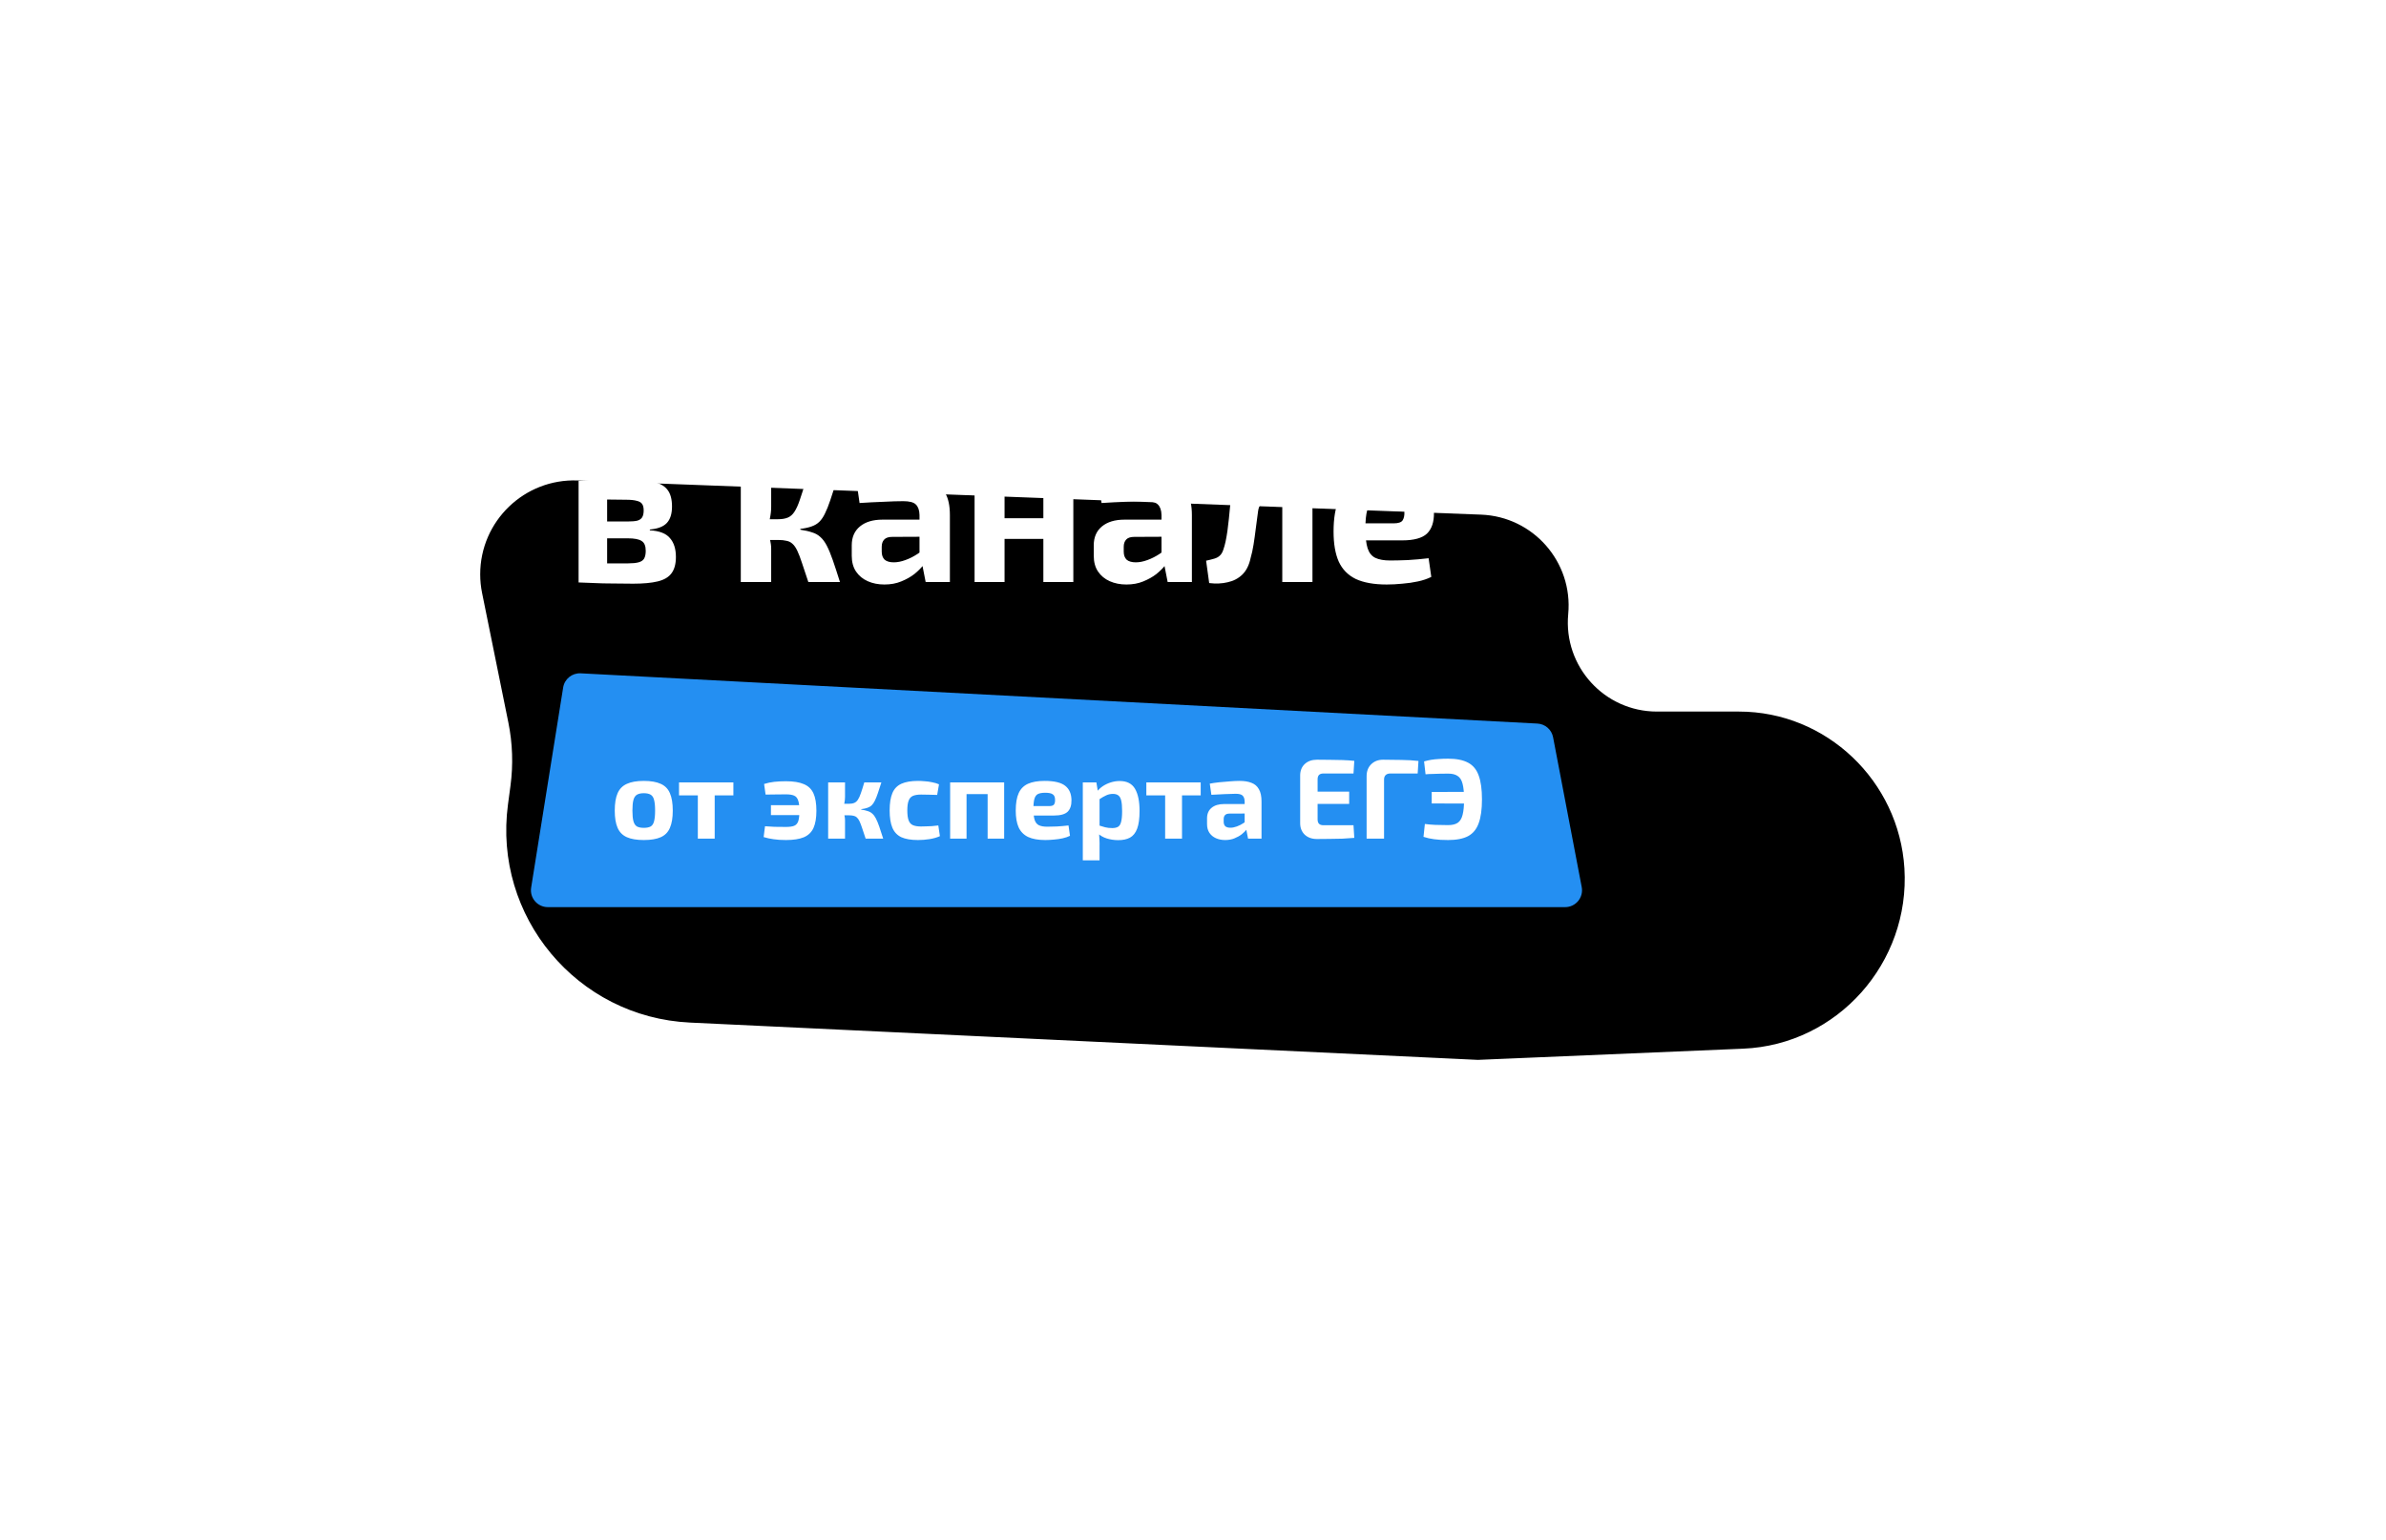 <?xml version="1.0" encoding="UTF-8"?> <svg xmlns="http://www.w3.org/2000/svg" width="1324" height="855" viewBox="0 0 1324 855" fill="none"><g filter="url(#filter0_f_2503_59)"><path d="M820.087 587.748L382.868 567.046C320.55 564.095 274.12 508.425 282.406 446.59L283.794 436.227C285.368 424.479 284.969 412.551 282.613 400.935L268.029 329.024C267.345 325.648 267 322.213 267 318.769C267 289.508 291.307 266.103 320.547 267.21L821.811 286.179C850.497 287.265 872.375 312.235 869.68 340.815C866.915 370.142 889.983 395.487 919.439 395.487H964.956C1013.26 395.487 1053.27 433.813 1056.24 482.028C1059.43 534.025 1019.37 579.333 967.324 581.531L820.087 587.748Z" fill="black"></path><path d="M820.087 587.748L382.868 567.046C320.55 564.095 274.12 508.425 282.406 446.59L283.794 436.227C285.368 424.479 284.969 412.551 282.613 400.935L268.029 329.024C267.345 325.648 267 322.213 267 318.769C267 289.508 291.307 266.103 320.547 267.21L821.811 286.179C850.497 287.265 872.375 312.235 869.68 340.815C866.915 370.142 889.983 395.487 919.439 395.487H964.956C1013.26 395.487 1053.27 433.813 1056.24 482.028C1059.43 534.025 1019.37 579.333 967.324 581.531L820.087 587.748Z" stroke="black" stroke-width="1.064"></path></g><g filter="url(#filter1_d_2503_59)"><path d="M362.305 133.719C370.584 133.719 377.572 134.289 383.268 135.428C388.964 136.491 393.559 138.314 397.053 140.897C400.547 143.479 403.053 146.973 404.572 151.378C406.167 155.707 406.965 161.138 406.965 167.67C406.965 174.05 406.167 179.366 404.572 183.62C403.053 187.873 400.547 191.253 397.053 193.759C393.559 196.265 388.964 198.088 383.268 199.228C377.572 200.291 370.584 200.823 362.305 200.823C354.102 200.823 347.115 200.291 341.343 199.228C335.646 198.088 331.051 196.265 327.557 193.759C324.14 191.253 321.633 187.873 320.038 183.62C318.519 179.366 317.76 174.05 317.76 167.67C317.76 161.138 318.519 155.707 320.038 151.378C321.633 146.973 324.14 143.479 327.557 140.897C331.051 138.314 335.646 136.491 341.343 135.428C347.115 134.289 354.102 133.719 362.305 133.719ZM362.305 146.593C356.837 146.593 352.356 146.897 348.862 147.504C345.368 148.036 342.634 149.099 340.659 150.694C338.684 152.213 337.279 154.378 336.444 157.188C335.684 159.923 335.304 163.416 335.304 167.67C335.304 171.847 335.684 175.265 336.444 177.923C337.279 180.581 338.684 182.67 340.659 184.189C342.634 185.632 345.368 186.658 348.862 187.265C352.356 187.797 356.837 188.063 362.305 188.063C367.774 188.063 372.255 187.797 375.749 187.265C379.242 186.658 381.977 185.632 383.951 184.189C386.002 182.67 387.407 180.581 388.167 177.923C389.002 175.265 389.42 171.847 389.42 167.67C389.42 163.416 389.002 159.923 388.167 157.188C387.407 154.378 386.002 152.213 383.951 150.694C381.977 149.099 379.242 148.036 375.749 147.504C372.255 146.897 367.774 146.593 362.305 146.593ZM371.078 123.694V140.213L370.28 143.517V191.139L371.078 195.012V210.848H353.647V195.012L354.444 191.139V143.517L353.647 140.213V123.694H371.078ZM447.479 150.239C452.263 150.239 456.251 150.884 459.441 152.176C462.707 153.391 465.175 155.517 466.846 158.555C468.593 161.518 469.467 165.619 469.467 170.86V208H456.023L453.631 195.81L452.605 194.101V170.746C452.529 168.087 451.846 166.151 450.555 164.935C449.339 163.72 447.023 163.113 443.605 163.113C440.643 163.113 436.997 163.226 432.668 163.454C428.339 163.606 423.896 163.834 419.338 164.138L417.743 152.973C420.478 152.441 423.63 151.986 427.199 151.606C430.769 151.226 434.339 150.922 437.909 150.694C441.478 150.391 444.668 150.239 447.479 150.239ZM462.517 173.366L462.403 182.822L437.453 182.936C435.402 182.936 433.921 183.43 433.01 184.417C432.098 185.404 431.643 186.734 431.643 188.404V191.139C431.643 193.038 432.174 194.519 433.238 195.582C434.377 196.569 436.086 197.063 438.364 197.063C440.339 197.063 442.466 196.645 444.744 195.81C447.099 194.974 449.415 193.797 451.694 192.278C453.972 190.759 455.985 188.974 457.732 186.923V194.215C457.124 195.354 456.137 196.797 454.77 198.544C453.479 200.215 451.808 201.886 449.757 203.557C447.706 205.152 445.276 206.519 442.466 207.658C439.731 208.797 436.617 209.367 433.124 209.367C429.706 209.367 426.63 208.76 423.896 207.544C421.161 206.329 418.997 204.544 417.402 202.19C415.807 199.835 415.009 196.911 415.009 193.417V187.607C415.009 183.126 416.528 179.632 419.566 177.126C422.604 174.619 426.782 173.366 432.098 173.366H462.517ZM538.42 151.72V208L523.268 208.114V178.607C523.268 177.088 523.306 175.607 523.382 174.164C523.534 172.72 523.724 171.163 523.951 169.492H523.496C523.04 170.86 522.394 172.341 521.559 173.936C520.724 175.455 519.926 176.784 519.167 177.923L497.862 208H483.165V151.72H498.204V182.025C498.204 183.392 498.166 184.759 498.09 186.126C498.014 187.417 497.862 188.822 497.634 190.341H497.976C498.584 188.898 499.229 187.569 499.913 186.354C500.672 185.063 501.432 183.847 502.191 182.708L523.838 151.72H538.42ZM518.483 126.884H529.42C529.876 129.998 529.382 132.884 527.939 135.542C526.572 138.2 524.407 140.365 521.445 142.036C518.559 143.707 515.027 144.542 510.85 144.542C506.672 144.542 503.103 143.707 500.141 142.036C497.179 140.365 494.976 138.2 493.533 135.542C492.09 132.884 491.558 129.998 491.938 126.884H502.989C502.761 130.225 503.331 132.656 504.698 134.175C506.141 135.618 508.192 136.34 510.85 136.34C513.432 136.34 515.407 135.618 516.774 134.175C518.141 132.656 518.711 130.225 518.483 126.884ZM604.424 151.72V163.34H581.639C579.74 163.34 578.335 163.796 577.424 164.708C576.512 165.543 575.942 166.91 575.715 168.809C575.335 171.923 574.917 175.075 574.461 178.265C574.082 181.379 573.664 184.379 573.208 187.265C572.753 190.075 572.221 192.506 571.613 194.557C570.778 198.582 569.221 201.696 566.942 203.899C564.74 206.025 562.043 207.43 558.853 208.114C555.739 208.873 552.322 209.025 548.6 208.57L546.891 196.152C548.638 195.772 550.157 195.392 551.448 195.012C552.739 194.633 553.765 194.063 554.524 193.303C555.36 192.544 556.005 191.443 556.461 189.999C556.917 188.708 557.334 187.189 557.714 185.442C558.094 183.62 558.436 181.645 558.739 179.518C559.043 177.391 559.309 175.151 559.537 172.796C559.765 170.442 559.993 168.087 560.22 165.733C560.676 161.1 562.081 157.606 564.436 155.252C566.866 152.897 570.474 151.72 575.259 151.72H604.424ZM605.905 151.72V208H589.158V151.72H605.905ZM644.959 171.429C651.491 171.429 656.58 171.999 660.226 173.138C663.947 174.202 666.606 176.1 668.201 178.835C669.796 181.493 670.593 185.214 670.593 189.999C670.593 194.86 669.796 198.658 668.201 201.392C666.606 204.051 664.137 205.949 660.795 207.089C657.453 208.152 653.124 208.684 647.808 208.684C643.706 208.684 640.098 208.646 636.984 208.57C633.946 208.57 631.136 208.494 628.554 208.342C626.047 208.266 623.427 208.152 620.693 208L621.946 196.835C623.465 196.911 626.275 196.987 630.377 197.063C634.554 197.139 639.415 197.177 644.959 197.177C647.238 197.177 648.985 196.987 650.2 196.607C651.415 196.227 652.289 195.468 652.82 194.329C653.352 193.189 653.618 191.556 653.618 189.43C653.618 186.392 653.048 184.341 651.909 183.278C650.77 182.214 648.453 181.683 644.959 181.683H621.832V171.429H644.959ZM636.415 151.72V208H620.123V151.72H636.415ZM694.974 151.72V208H678.112V151.72H694.974ZM348.178 263.15C354.33 263.15 359.191 263.568 362.761 264.403C366.331 265.239 368.913 266.758 370.508 268.96C372.103 271.087 372.901 274.125 372.901 278.075C372.901 282.1 371.951 285.138 370.052 287.189C368.154 289.24 365.002 290.455 360.596 290.835V291.29C365.913 291.594 369.635 293.037 371.761 295.62C373.964 298.126 375.065 301.62 375.065 306.101C375.065 309.974 374.23 313.012 372.559 315.215C370.964 317.342 368.419 318.823 364.926 319.658C361.508 320.494 356.989 320.911 351.368 320.911C346.887 320.911 342.938 320.873 339.52 320.797C336.102 320.797 332.912 320.722 329.95 320.57C327.064 320.494 324.102 320.38 321.064 320.228L322.545 309.405C324.215 309.481 327.367 309.557 332.001 309.633C336.71 309.633 342.254 309.633 348.634 309.633C350.988 309.633 352.887 309.443 354.33 309.063C355.773 308.683 356.799 308 357.406 307.012C358.014 305.949 358.318 304.506 358.318 302.683C358.318 299.949 357.558 298.126 356.039 297.214C354.596 296.227 352.014 295.733 348.292 295.733H322.431V286.391H348.292C350.571 286.391 352.356 286.239 353.647 285.936C354.938 285.556 355.849 284.91 356.381 283.999C356.913 283.087 357.179 281.834 357.179 280.239C357.179 278.644 356.875 277.429 356.267 276.594C355.659 275.758 354.634 275.189 353.191 274.885C351.824 274.505 349.887 274.315 347.381 274.315C343.583 274.239 340.203 274.201 337.241 274.201C334.279 274.201 331.621 274.201 329.266 274.201C326.912 274.201 324.671 274.315 322.545 274.543L321.064 263.834C323.798 263.606 326.456 263.454 329.038 263.378C331.697 263.302 334.545 263.264 337.583 263.264C340.621 263.188 344.153 263.15 348.178 263.15ZM336.899 263.834V320.228H321.064V263.834H336.899ZM464.275 263.72C462.908 267.973 461.73 271.581 460.743 274.543C459.756 277.505 458.768 279.973 457.781 281.948C456.87 283.847 455.844 285.366 454.705 286.505C453.566 287.645 452.123 288.518 450.376 289.126C448.705 289.733 446.616 290.189 444.11 290.493V290.948C446.692 291.328 448.857 291.822 450.604 292.43C452.426 292.961 453.983 293.835 455.275 295.05C456.566 296.189 457.743 297.784 458.806 299.835C459.87 301.886 460.971 304.544 462.11 307.81C463.249 311.076 464.579 315.139 466.098 320H448.553C447.186 315.747 446.008 312.215 445.021 309.405C444.11 306.595 443.236 304.316 442.401 302.569C441.565 300.822 440.654 299.531 439.666 298.696C438.755 297.86 437.654 297.328 436.363 297.101C435.147 296.797 433.628 296.645 431.805 296.645L431.578 285.138C433.856 285.138 435.717 284.834 437.16 284.227C438.603 283.619 439.818 282.556 440.806 281.037C441.869 279.442 442.856 277.277 443.768 274.543C444.755 271.733 445.895 268.125 447.186 263.72H464.275ZM427.932 263.72V278.189C427.932 280.239 427.704 282.366 427.248 284.569C426.869 286.695 426.299 288.67 425.539 290.493C426.223 292.24 426.793 294.138 427.248 296.189C427.704 298.164 427.932 299.949 427.932 301.544V320H411.071V263.72H427.932ZM436.021 285.138V296.645H423.717V285.138H436.021ZM505.11 262.239C509.895 262.239 513.882 262.884 517.072 264.176C520.338 265.391 522.807 267.517 524.478 270.555C526.224 273.518 527.098 277.619 527.098 282.86V320H513.654L511.262 307.81L510.237 306.101V282.746C510.161 280.087 509.477 278.151 508.186 276.935C506.971 275.72 504.654 275.113 501.236 275.113C498.274 275.113 494.628 275.226 490.299 275.454C485.97 275.606 481.527 275.834 476.97 276.138L475.375 264.973C478.109 264.441 481.261 263.986 484.831 263.606C488.4 263.226 491.97 262.922 495.54 262.694C499.11 262.391 502.3 262.239 505.11 262.239ZM520.148 285.366L520.034 294.822L495.084 294.936C493.034 294.936 491.552 295.43 490.641 296.417C489.73 297.404 489.274 298.734 489.274 300.404V303.139C489.274 305.038 489.806 306.519 490.869 307.582C492.008 308.569 493.717 309.063 495.996 309.063C497.97 309.063 500.097 308.645 502.376 307.81C504.73 306.974 507.047 305.797 509.325 304.278C511.604 302.759 513.616 300.974 515.363 298.923V306.215C514.756 307.354 513.768 308.797 512.401 310.544C511.11 312.215 509.439 313.886 507.388 315.557C505.338 317.152 502.907 318.519 500.097 319.658C497.363 320.797 494.249 321.367 490.755 321.367C487.337 321.367 484.261 320.76 481.527 319.544C478.793 318.329 476.628 316.544 475.033 314.19C473.438 311.835 472.64 308.911 472.64 305.417V299.607C472.64 295.126 474.16 291.632 477.198 289.126C480.236 286.619 484.413 285.366 489.73 285.366H520.148ZM557.43 263.72V320H540.797V263.72H557.43ZM579.988 284.569V296.075H556.747V284.569H579.988ZM595.596 263.72V320H578.962V263.72H595.596ZM639.397 262.239C644.182 262.239 648.17 262.884 651.36 264.176C654.626 265.391 657.094 267.517 658.765 270.555C660.512 273.518 661.385 277.619 661.385 282.86V320H647.942L645.55 307.81L644.524 306.101V282.746C644.448 280.087 643.765 278.151 642.473 276.935C641.258 275.72 638.942 275.113 635.524 275.113C632.562 275.113 628.916 275.226 624.587 275.454C620.258 275.606 615.814 275.834 611.257 276.138L609.662 264.973C612.397 264.441 615.549 263.986 619.118 263.606C622.688 263.226 626.258 262.922 629.828 262.694C633.397 262.391 636.587 262.239 639.397 262.239ZM654.436 285.366L654.322 294.822L629.372 294.936C627.321 294.936 625.84 295.43 624.929 296.417C624.017 297.404 623.562 298.734 623.562 300.404V303.139C623.562 305.038 624.093 306.519 625.156 307.582C626.296 308.569 628.005 309.063 630.283 309.063C632.258 309.063 634.385 308.645 636.663 307.81C639.018 306.974 641.334 305.797 643.613 304.278C645.891 302.759 647.904 300.974 649.651 298.923V306.215C649.043 307.354 648.056 308.797 646.689 310.544C645.398 312.215 643.727 313.886 641.676 315.557C639.625 317.152 637.195 318.519 634.385 319.658C631.65 320.797 628.536 321.367 625.043 321.367C621.625 321.367 618.549 320.76 615.814 319.544C613.08 318.329 610.916 316.544 609.321 314.19C607.726 311.835 606.928 308.911 606.928 305.417V299.607C606.928 295.126 608.447 291.632 611.485 289.126C614.523 286.619 618.701 285.366 624.017 285.366H654.436ZM726.807 263.72V275.34H704.022C702.123 275.34 700.718 275.796 699.807 276.708C698.895 277.543 698.326 278.91 698.098 280.809C697.718 283.923 697.3 287.075 696.844 290.265C696.465 293.379 696.047 296.379 695.591 299.265C695.136 302.075 694.604 304.506 693.996 306.557C693.161 310.582 691.604 313.696 689.325 315.899C687.123 318.025 684.426 319.43 681.236 320.114C678.122 320.873 674.705 321.025 670.983 320.57L669.274 308.152C671.021 307.772 672.54 307.392 673.831 307.012C675.122 306.633 676.148 306.063 676.907 305.303C677.743 304.544 678.388 303.443 678.844 301.999C679.3 300.708 679.717 299.189 680.097 297.442C680.477 295.62 680.819 293.645 681.122 291.518C681.426 289.391 681.692 287.151 681.92 284.796C682.148 282.442 682.376 280.087 682.604 277.733C683.059 273.1 684.464 269.606 686.819 267.252C689.249 264.897 692.857 263.72 697.642 263.72H726.807ZM728.288 263.72V320H711.541V263.72H728.288ZM768.937 262.239C778.507 262.239 785.343 263.872 789.444 267.138C793.546 270.328 795.634 275.113 795.71 281.492C795.786 286.657 794.495 290.531 791.837 293.113C789.179 295.62 784.584 296.873 778.052 296.873H746.494V287.417H773.381C775.887 287.417 777.52 286.885 778.28 285.822C779.039 284.682 779.381 283.125 779.305 281.151C779.305 278.492 778.545 276.67 777.026 275.682C775.583 274.619 773.077 274.087 769.507 274.087C766.393 274.087 763.963 274.505 762.216 275.34C760.545 276.176 759.368 277.771 758.684 280.125C758 282.48 757.659 285.898 757.659 290.379C757.659 295.088 758.076 298.734 758.912 301.316C759.747 303.822 761.152 305.569 763.127 306.557C765.178 307.544 767.95 308.038 771.444 308.038C774.102 308.038 777.33 307.962 781.128 307.81C785.001 307.582 788.875 307.24 792.748 306.784L794.229 317.152C792.103 318.215 789.634 319.051 786.824 319.658C784.014 320.266 781.128 320.684 778.166 320.911C775.203 321.215 772.317 321.367 769.507 321.367C762.444 321.367 756.709 320.342 752.304 318.291C747.975 316.164 744.823 312.936 742.848 308.607C740.949 304.278 740 298.734 740 291.974C740 284.607 740.987 278.758 742.962 274.429C744.937 270.1 748.051 266.986 752.304 265.087C756.557 263.188 762.102 262.239 768.937 262.239Z" fill="white"></path></g><g filter="url(#filter2_d_2503_59)"><path d="M312.499 382.321C313.256 377.589 317.46 374.191 322.245 374.442L853.101 402.333C857.409 402.559 861.005 405.697 861.815 409.934L877.703 493.092C878.807 498.869 874.379 504.223 868.497 504.223H303.991C298.224 504.223 293.825 499.065 294.736 493.371L312.499 382.321Z" fill="#248FF2"></path></g><g filter="url(#filter3_d_2503_59)"><path d="M352.93 430.554C356.851 430.554 359.992 431.102 362.352 432.198C364.713 433.252 366.4 434.981 367.412 437.384C368.466 439.787 368.993 443.012 368.993 447.059C368.993 451.022 368.466 454.205 367.412 456.608C366.4 459.012 364.713 460.74 362.352 461.794C359.992 462.848 356.851 463.375 352.93 463.375C349.009 463.375 345.868 462.848 343.507 461.794C341.146 460.74 339.439 459.012 338.385 456.608C337.331 454.205 336.804 451.022 336.804 447.059C336.804 443.012 337.331 439.787 338.385 437.384C339.439 434.981 341.146 433.252 343.507 432.198C345.868 431.102 349.009 430.554 352.93 430.554ZM352.93 437.384C351.328 437.384 350.063 437.658 349.135 438.206C348.208 438.754 347.554 439.724 347.175 441.115C346.796 442.506 346.606 444.488 346.606 447.059C346.606 449.589 346.796 451.549 347.175 452.941C347.554 454.332 348.208 455.302 349.135 455.85C350.063 456.356 351.328 456.608 352.93 456.608C354.532 456.608 355.797 456.356 356.724 455.85C357.652 455.302 358.284 454.332 358.621 452.941C359.001 451.549 359.19 449.589 359.19 447.059C359.19 444.488 359.001 442.506 358.621 441.115C358.284 439.724 357.652 438.754 356.724 438.206C355.797 437.658 354.532 437.384 352.93 437.384ZM392.259 431.376V462.616H382.9V431.376H392.259ZM402.63 431.376V438.585H372.465V431.376H402.63ZM431.815 430.744C435.947 430.744 439.235 431.271 441.68 432.325C444.168 433.336 445.959 435.044 447.056 437.447C448.152 439.808 448.7 443.033 448.7 447.123C448.7 451.128 448.152 454.332 447.056 456.735C445.959 459.096 444.168 460.803 441.68 461.857C439.235 462.869 435.947 463.375 431.815 463.375C429.201 463.375 426.924 463.228 424.985 462.932C423.046 462.679 421.191 462.279 419.42 461.731L420.179 455.723C421.907 455.85 423.636 455.955 425.365 456.039C427.093 456.081 429.243 456.103 431.815 456.103C433.796 456.103 435.314 455.892 436.368 455.47C437.464 455.006 438.223 454.142 438.645 452.877C439.066 451.57 439.277 449.652 439.277 447.123C439.277 444.635 439.045 442.738 438.582 441.431C438.16 440.082 437.401 439.175 436.305 438.712C435.251 438.248 433.754 438.016 431.815 438.016C429.454 438.016 427.43 438.037 425.744 438.079C424.1 438.122 422.35 438.143 420.495 438.143L419.673 432.261C421.528 431.671 423.425 431.271 425.365 431.06C427.346 430.849 429.496 430.744 431.815 430.744ZM446.676 444.024V449.526H423.467V444.024H446.676ZM484.756 431.376C483.997 433.737 483.344 435.739 482.796 437.384C482.248 439.028 481.7 440.398 481.151 441.494C480.646 442.548 480.076 443.391 479.444 444.024C478.812 444.656 478.011 445.141 477.041 445.478C476.113 445.816 474.954 446.069 473.563 446.237V446.49C474.996 446.701 476.198 446.975 477.167 447.312C478.179 447.607 479.044 448.092 479.76 448.767C480.477 449.399 481.13 450.285 481.721 451.423C482.311 452.561 482.922 454.037 483.555 455.85C484.187 457.662 484.925 459.918 485.768 462.616H476.029C475.27 460.255 474.617 458.295 474.069 456.735C473.563 455.175 473.078 453.91 472.614 452.941C472.15 451.971 471.645 451.254 471.096 450.79C470.591 450.327 469.979 450.032 469.262 449.905C468.588 449.736 467.745 449.652 466.733 449.652L466.606 443.265C467.871 443.265 468.904 443.096 469.705 442.759C470.506 442.422 471.181 441.832 471.729 440.988C472.319 440.103 472.867 438.901 473.373 437.384C473.921 435.824 474.554 433.821 475.27 431.376H484.756ZM464.583 431.376V439.407C464.583 440.546 464.456 441.726 464.203 442.949C463.993 444.129 463.676 445.225 463.255 446.237C463.634 447.207 463.95 448.261 464.203 449.399C464.456 450.495 464.583 451.486 464.583 452.371V462.616H455.223V431.376H464.583ZM469.073 443.265V449.652H462.243V443.265H469.073ZM505.154 430.554C506.25 430.554 507.473 430.617 508.822 430.744C510.213 430.828 511.583 431.018 512.932 431.313C514.323 431.566 515.588 431.945 516.727 432.451L515.715 438.332C513.986 438.29 512.363 438.248 510.845 438.206C509.328 438.164 507.957 438.143 506.735 438.143C504.838 438.143 503.32 438.396 502.182 438.901C501.085 439.407 500.305 440.314 499.842 441.621C499.378 442.886 499.146 444.656 499.146 446.933C499.146 449.252 499.378 451.064 499.842 452.371C500.305 453.678 501.085 454.585 502.182 455.091C503.32 455.597 504.838 455.85 506.735 455.85C507.409 455.85 508.274 455.829 509.328 455.786C510.382 455.744 511.52 455.702 512.742 455.66C513.965 455.576 515.167 455.449 516.347 455.28L517.232 461.225C515.546 461.984 513.628 462.532 511.478 462.869C509.328 463.206 507.199 463.375 505.091 463.375C501.212 463.375 498.113 462.848 495.794 461.794C493.518 460.698 491.874 458.948 490.862 456.545C489.85 454.142 489.344 450.938 489.344 446.933C489.344 442.928 489.85 439.724 490.862 437.32C491.874 434.917 493.539 433.189 495.858 432.135C498.176 431.081 501.275 430.554 505.154 430.554ZM552.885 431.376V462.616H543.715V431.376H552.885ZM532.016 431.376V462.616H522.909V431.376H532.016ZM544.347 431.376L544.284 437.89H531.636V431.376H544.347ZM575.376 430.554C580.688 430.554 584.483 431.46 586.759 433.273C589.036 435.044 590.195 437.7 590.237 441.241C590.28 444.108 589.563 446.258 588.087 447.692C586.612 449.083 584.061 449.779 580.435 449.779H562.918V444.53H577.842C579.234 444.53 580.14 444.235 580.562 443.644C580.983 443.012 581.173 442.148 581.131 441.052C581.131 439.576 580.709 438.564 579.866 438.016C579.065 437.426 577.674 437.131 575.692 437.131C573.964 437.131 572.615 437.363 571.645 437.826C570.718 438.29 570.064 439.175 569.685 440.482C569.305 441.789 569.115 443.687 569.115 446.174C569.115 448.788 569.347 450.812 569.811 452.245C570.275 453.636 571.055 454.606 572.151 455.154C573.289 455.702 574.828 455.976 576.767 455.976C578.243 455.976 580.035 455.934 582.143 455.85C584.293 455.723 586.443 455.533 588.593 455.28L589.415 461.035C588.235 461.625 586.865 462.089 585.305 462.426C583.745 462.764 582.143 462.996 580.499 463.122C578.854 463.291 577.252 463.375 575.692 463.375C571.771 463.375 568.588 462.806 566.143 461.668C563.74 460.487 561.99 458.695 560.894 456.292C559.84 453.889 559.313 450.812 559.313 447.059C559.313 442.97 559.861 439.724 560.958 437.32C562.054 434.917 563.782 433.189 566.143 432.135C568.504 431.081 571.582 430.554 575.376 430.554ZM617.015 430.617C620.978 430.617 623.802 432.051 625.489 434.917C627.175 437.784 628.018 441.895 628.018 447.249C628.018 451.423 627.576 454.69 626.69 457.051C625.805 459.412 624.477 461.077 622.706 462.047C620.978 462.975 618.807 463.438 616.193 463.438C614 463.438 611.871 463.122 609.806 462.49C607.782 461.857 606.011 460.803 604.493 459.328L605.063 455.154C606.496 455.576 607.782 455.955 608.92 456.292C610.058 456.587 611.365 456.735 612.841 456.735C614.19 456.735 615.265 456.503 616.066 456.039C616.867 455.576 617.436 454.669 617.774 453.32C618.153 451.929 618.343 449.926 618.343 447.312C618.343 444.741 618.174 442.78 617.837 441.431C617.5 440.04 616.952 439.091 616.193 438.585C615.476 438.037 614.506 437.763 613.284 437.763C611.892 437.763 610.628 438.037 609.489 438.585C608.351 439.091 607.065 439.829 605.632 440.799L604.43 436.498C605.273 435.36 606.348 434.348 607.655 433.463C609.004 432.578 610.48 431.882 612.082 431.376C613.684 430.87 615.328 430.617 617.015 430.617ZM604.051 431.376L604.999 437.068L605.821 438.016V458.316L605.505 459.075C605.632 460.34 605.716 461.647 605.758 462.996C605.843 464.387 605.864 465.757 605.821 467.106V474.632H596.525V431.376H604.051ZM651.578 431.376V462.616H642.218V431.376H651.578ZM661.949 431.376V438.585H631.784V431.376H661.949ZM683.493 430.554C686.149 430.554 688.362 430.912 690.133 431.629C691.946 432.303 693.316 433.484 694.243 435.17C695.213 436.815 695.698 439.091 695.698 442V462.616H688.236L686.908 455.85L686.338 454.901V441.937C686.296 440.461 685.917 439.386 685.2 438.712C684.526 438.037 683.24 437.7 681.343 437.7C679.698 437.7 677.675 437.763 675.272 437.89C672.868 437.974 670.402 438.1 667.873 438.269L666.987 432.072C668.505 431.776 670.255 431.524 672.236 431.313C674.218 431.102 676.199 430.933 678.181 430.807C680.162 430.638 681.933 430.554 683.493 430.554ZM691.84 443.391L691.777 448.64L677.928 448.704C676.789 448.704 675.967 448.978 675.461 449.526C674.955 450.074 674.702 450.812 674.702 451.739V453.257C674.702 454.311 674.998 455.133 675.588 455.723C676.22 456.271 677.169 456.545 678.434 456.545C679.53 456.545 680.71 456.313 681.975 455.85C683.282 455.386 684.568 454.732 685.833 453.889C687.097 453.046 688.215 452.055 689.184 450.917V454.964C688.847 455.597 688.299 456.398 687.54 457.367C686.823 458.295 685.896 459.222 684.757 460.15C683.619 461.035 682.27 461.794 680.71 462.426C679.192 463.059 677.464 463.375 675.525 463.375C673.627 463.375 671.92 463.038 670.402 462.363C668.884 461.689 667.683 460.698 666.797 459.391C665.912 458.084 665.469 456.461 665.469 454.522V451.296C665.469 448.809 666.313 446.87 667.999 445.478C669.685 444.087 672.004 443.391 674.955 443.391H691.84ZM726.436 418.791C728.755 418.791 731.116 418.812 733.519 418.855C735.922 418.855 738.283 418.897 740.602 418.981C742.963 419.065 745.155 419.213 747.179 419.424L746.736 426.443H729.978C728.924 426.443 728.123 426.717 727.574 427.265C727.069 427.813 726.816 428.615 726.816 429.669V451.929C726.816 452.983 727.069 453.784 727.574 454.332C728.123 454.88 728.924 455.154 729.978 455.154H746.736L747.179 462.174C745.155 462.342 742.963 462.49 740.602 462.616C738.283 462.701 735.922 462.743 733.519 462.743C731.116 462.785 728.755 462.806 726.436 462.806C723.654 462.806 721.398 462.005 719.67 460.403C717.983 458.759 717.14 456.63 717.14 454.016V427.582C717.14 424.926 717.983 422.797 719.67 421.194C721.398 419.592 723.654 418.791 726.436 418.791ZM718.215 436.498H744.333V443.328H718.215V436.498ZM763.121 418.791C766.452 418.791 769.825 418.834 773.24 418.918C776.697 418.96 779.88 419.15 782.789 419.487L782.346 426.443H767.169C766.03 426.443 765.166 426.738 764.576 427.329C763.986 427.877 763.691 428.72 763.691 429.858V462.616H754.015V427.898C754.015 425.2 754.858 423.007 756.544 421.321C758.273 419.635 760.465 418.791 763.121 418.791ZM799.239 418.222C803.877 418.222 807.566 418.96 810.306 420.436C813.047 421.869 815.007 424.23 816.188 427.518C817.41 430.807 818.022 435.234 818.022 440.799C818.022 446.364 817.41 450.79 816.188 454.079C815.007 457.367 813.047 459.749 810.306 461.225C807.566 462.658 803.877 463.375 799.239 463.375C796.162 463.375 793.59 463.228 791.524 462.932C789.501 462.679 787.519 462.237 785.58 461.604L786.339 454.458C788.236 454.711 790.154 454.88 792.093 454.964C794.033 455.049 796.415 455.091 799.239 455.091C801.516 455.091 803.287 454.669 804.552 453.826C805.858 452.941 806.765 451.465 807.271 449.399C807.819 447.333 808.093 444.467 808.093 440.799C808.093 437.131 807.819 434.264 807.271 432.198C806.765 430.132 805.858 428.678 804.552 427.835C803.287 426.949 801.516 426.507 799.239 426.507C797.427 426.507 795.825 426.528 794.433 426.57C793.084 426.612 791.798 426.654 790.576 426.696C789.395 426.696 788.109 426.76 786.718 426.886L785.896 419.74C787.245 419.361 788.531 419.065 789.754 418.855C791.018 418.644 792.41 418.496 793.927 418.412C795.445 418.285 797.216 418.222 799.239 418.222ZM815.808 436.625V443.138L790.133 443.075V436.688L815.808 436.625Z" fill="white"></path></g><defs><filter id="filter0_f_2503_59" x="0.37" y="0.541" width="1322.67" height="853.839" filterUnits="userSpaceOnUse" color-interpolation-filters="sRGB"><feFlood flood-opacity="0" result="BackgroundImageFix"></feFlood><feBlend mode="normal" in="SourceGraphic" in2="BackgroundImageFix" result="shape"></feBlend><feGaussianBlur stdDeviation="133.049" result="effect1_foregroundBlur_2503_59"></feGaussianBlur></filter><filter id="filter1_d_2503_59" x="211.318" y="20.315" width="690.949" height="410.553" filterUnits="userSpaceOnUse" color-interpolation-filters="sRGB"><feFlood flood-opacity="0" result="BackgroundImageFix"></feFlood><feColorMatrix in="SourceAlpha" type="matrix" values="0 0 0 0 0 0 0 0 0 0 0 0 0 0 0 0 0 0 127 0" result="hardAlpha"></feColorMatrix><feOffset dy="3.061"></feOffset><feGaussianBlur stdDeviation="53.22"></feGaussianBlur><feComposite in2="hardAlpha" operator="out"></feComposite><feColorMatrix type="matrix" values="0 0 0 0 0 0 0 0 0 0 0 0 0 0 0 0 0 0 1 0"></feColorMatrix><feBlend mode="normal" in2="BackgroundImageFix" result="effect1_dropShadow_2503_59"></feBlend><feBlend mode="normal" in="SourceGraphic" in2="effect1_dropShadow_2503_59" result="shape"></feBlend></filter><filter id="filter2_d_2503_59" x="272.989" y="352.079" width="626.515" height="173.052" filterUnits="userSpaceOnUse" color-interpolation-filters="sRGB"><feFlood flood-opacity="0" result="BackgroundImageFix"></feFlood><feColorMatrix in="SourceAlpha" type="matrix" values="0 0 0 0 0 0 0 0 0 0 0 0 0 0 0 0 0 0 127 0" result="hardAlpha"></feColorMatrix><feOffset dy="-0.721"></feOffset><feGaussianBlur stdDeviation="10.814"></feGaussianBlur><feComposite in2="hardAlpha" operator="out"></feComposite><feColorMatrix type="matrix" values="0 0 0 0 0 0 0 0 0 0 0 0 0 0 0 0 0 0 0.36 0"></feColorMatrix><feBlend mode="normal" in2="BackgroundImageFix" result="effect1_dropShadow_2503_59"></feBlend><feBlend mode="normal" in="SourceGraphic" in2="effect1_dropShadow_2503_59" result="shape"></feBlend></filter><filter id="filter3_d_2503_59" x="336.805" y="418.223" width="488.428" height="62.177" filterUnits="userSpaceOnUse" color-interpolation-filters="sRGB"><feFlood flood-opacity="0" result="BackgroundImageFix"></feFlood><feColorMatrix in="SourceAlpha" type="matrix" values="0 0 0 0 0 0 0 0 0 0 0 0 0 0 0 0 0 0 127 0" result="hardAlpha"></feColorMatrix><feOffset dx="4.326" dy="2.884"></feOffset><feGaussianBlur stdDeviation="1.442"></feGaussianBlur><feComposite in2="hardAlpha" operator="out"></feComposite><feColorMatrix type="matrix" values="0 0 0 0 0 0 0 0 0 0 0 0 0 0 0 0 0 0 0.21 0"></feColorMatrix><feBlend mode="normal" in2="BackgroundImageFix" result="effect1_dropShadow_2503_59"></feBlend><feBlend mode="normal" in="SourceGraphic" in2="effect1_dropShadow_2503_59" result="shape"></feBlend></filter></defs></svg> 